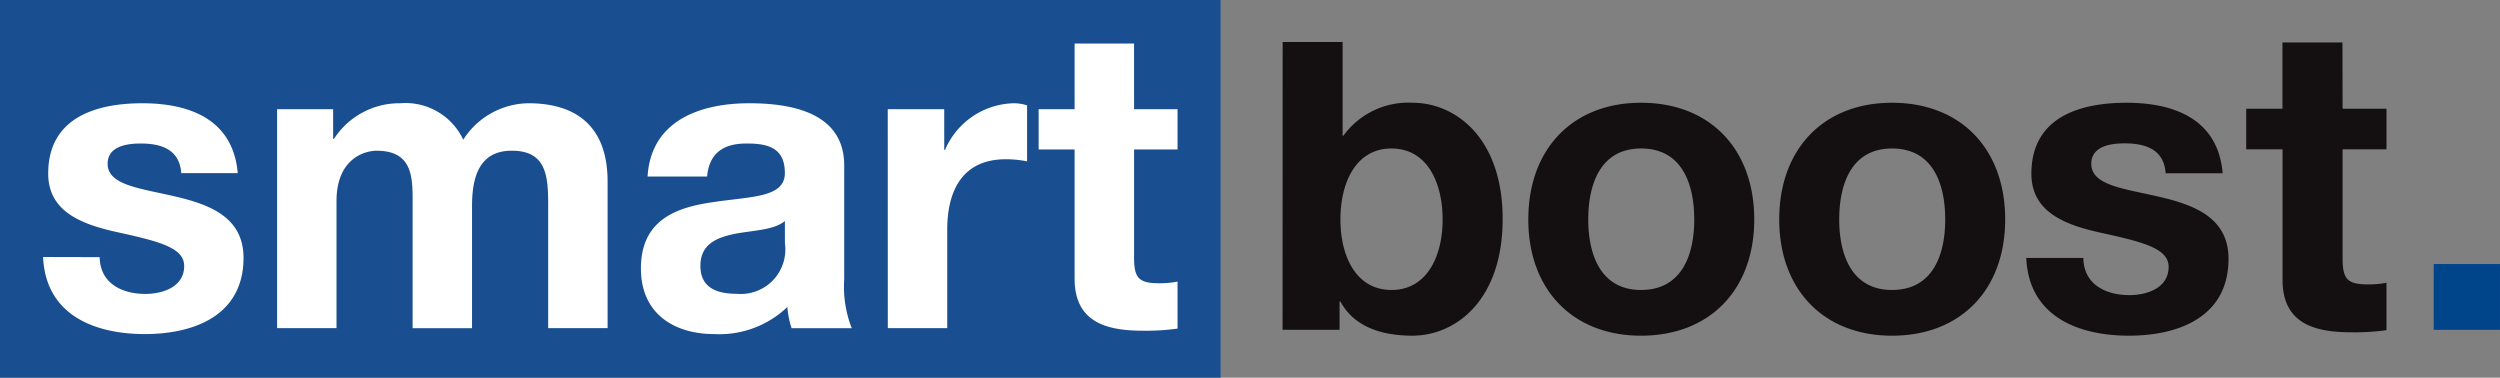 <svg id="Group_1645" data-name="Group 1645" xmlns="http://www.w3.org/2000/svg" width="149.577" height="22.597" viewBox="0 0 149.577 22.597">
  <rect x="0" y="0" width="149.577" height="22.597" fill="#808080" stroke="none"/>
  <g id="Group_1635" data-name="Group 1635">
    <rect id="Rectangle_56" data-name="Rectangle 56" width="73.03" height="22.597" fill="#194f90"/>
    <g id="Group_1634" data-name="Group 1634" transform="translate(2.576 2.511)">
      <path id="Path_2578" data-name="Path 2578" d="M121.744,57.715h-3.556v3.927h-2.153V64.05h2.153v7.729c0,2.609,1.9,3.116,4.08,3.116a13.549,13.549,0,0,0,2.078-.126V71.956a5.41,5.41,0,0,1-1.1.1c-1.2,0-1.5-.3-1.5-1.52V64.05h2.6V61.642h-2.6ZM107.011,74.743h3.556v-5.9c0-2.306.9-4.206,3.5-4.206a6.466,6.466,0,0,1,1.277.126V61.414a2.618,2.618,0,0,0-.777-.127,4.577,4.577,0,0,0-4.13,2.788h-.05V61.642h-3.379ZM96.2,65.672c.124-1.42,1-1.977,2.352-1.977,1.252,0,2.3.228,2.3,1.773,0,1.469-2.028,1.395-4.206,1.723-2.2.3-4.406,1.014-4.406,3.979,0,2.686,1.952,3.928,4.406,3.928a5.891,5.891,0,0,0,4.356-1.621,5.468,5.468,0,0,0,.251,1.267h3.6a6.8,6.8,0,0,1-.45-2.913V65.012c0-3.142-3.1-3.725-5.682-3.725-2.9,0-5.883,1.014-6.083,4.385Zm4.656,4a2.663,2.663,0,0,1-2.879,3.015c-1.152,0-2.178-.33-2.178-1.672,0-1.318,1-1.7,2.1-1.925,1.1-.2,2.352-.228,2.954-.76ZM70.472,74.743h3.555v-7.6c0-2.56,1.7-3.016,2.4-3.016,2.252,0,2.153,1.749,2.153,3.27v7.348h3.555v-7.3c0-1.647.376-3.319,2.378-3.319,2.028,0,2.178,1.444,2.178,3.193v7.424h3.555V65.975c0-3.4-1.977-4.688-4.731-4.688a4.69,4.69,0,0,0-3.905,2.18,3.821,3.821,0,0,0-3.779-2.18,4.659,4.659,0,0,0-3.956,2.13h-.05V61.642H70.472Zm-14-4.257c.149,3.472,3.078,4.611,6.083,4.611,2.954,0,5.908-1.115,5.908-4.561,0-2.433-2.028-3.192-4.1-3.674-2.028-.482-4.031-.66-4.031-1.951,0-1.065,1.176-1.216,1.978-1.216,1.277,0,2.328.38,2.428,1.773h3.379c-.276-3.218-2.879-4.181-5.707-4.181-2.779,0-5.633.862-5.633,4.207,0,2.307,2.052,3.042,4.106,3.5,2.553.558,4.03.937,4.03,2.028,0,1.267-1.3,1.672-2.328,1.672-1.4,0-2.7-.633-2.729-2.2Z" transform="translate(-56.469 -57.62)" fill="#fff"/>
      <path id="Path_2579" data-name="Path 2579" d="M497.857,57.26h-3.59v3.964H492.1v2.429h2.172v7.8c0,2.635,1.921,3.146,4.119,3.146a13.823,13.823,0,0,0,2.1-.127V71.634a5.507,5.507,0,0,1-1.11.1c-1.213,0-1.516-.306-1.516-1.535V63.653h2.627V61.224h-2.627ZM478.939,70.149c.151,3.5,3.107,4.653,6.14,4.653,2.981,0,5.961-1.122,5.961-4.6,0-2.455-2.045-3.224-4.143-3.709-2.047-.485-4.068-.664-4.068-1.97,0-1.073,1.189-1.228,2-1.228,1.287,0,2.351.385,2.45,1.791h3.411c-.277-3.248-2.905-4.22-5.761-4.22-2.8,0-5.683.871-5.683,4.246,0,2.327,2.071,3.068,4.142,3.529,2.578.562,4.068.947,4.068,2.046,0,1.278-1.314,1.688-2.351,1.688-1.413,0-2.727-.638-2.752-2.224Zm-11.191-2.3c0-2.123.732-4.247,3.158-4.247,2.452,0,3.184,2.124,3.184,4.247,0,2.1-.732,4.218-3.184,4.218-2.425,0-3.158-2.122-3.158-4.218m-3.589,0c0,4.193,2.654,6.954,6.747,6.954,4.118,0,6.771-2.76,6.771-6.954,0-4.221-2.653-6.983-6.771-6.983-4.093,0-6.747,2.762-6.747,6.983m-11.427,0c0-2.123.733-4.247,3.16-4.247,2.45,0,3.182,2.124,3.182,4.247,0,2.1-.732,4.218-3.182,4.218-2.427,0-3.16-2.122-3.16-4.218m-3.586,0c0,4.193,2.653,6.954,6.746,6.954,4.118,0,6.771-2.76,6.771-6.954,0-4.221-2.653-6.983-6.771-6.983-4.093,0-6.746,2.762-6.746,6.983m-5.127,0c0,2.2-.935,4.218-3.059,4.218s-3.055-2.02-3.055-4.218c0-2.225.934-4.247,3.055-4.247s3.059,2.021,3.059,4.247m-9.576,6.6h3.41V72.758h.052c.782,1.458,2.374,2.044,4.3,2.044,2.6,0,5.406-2.121,5.406-6.98,0-4.834-2.8-6.957-5.406-6.957a4.8,4.8,0,0,0-4.119,1.969h-.05V57.229h-3.588Z" transform="translate(-360.282 -57.229)" fill="#140f11"/>
    </g>
  </g>
  <rect id="Rectangle_57" data-name="Rectangle 57" width="3.965" height="3.937" transform="translate(145.611 15.798)" fill="#00448a"/>
</svg>
